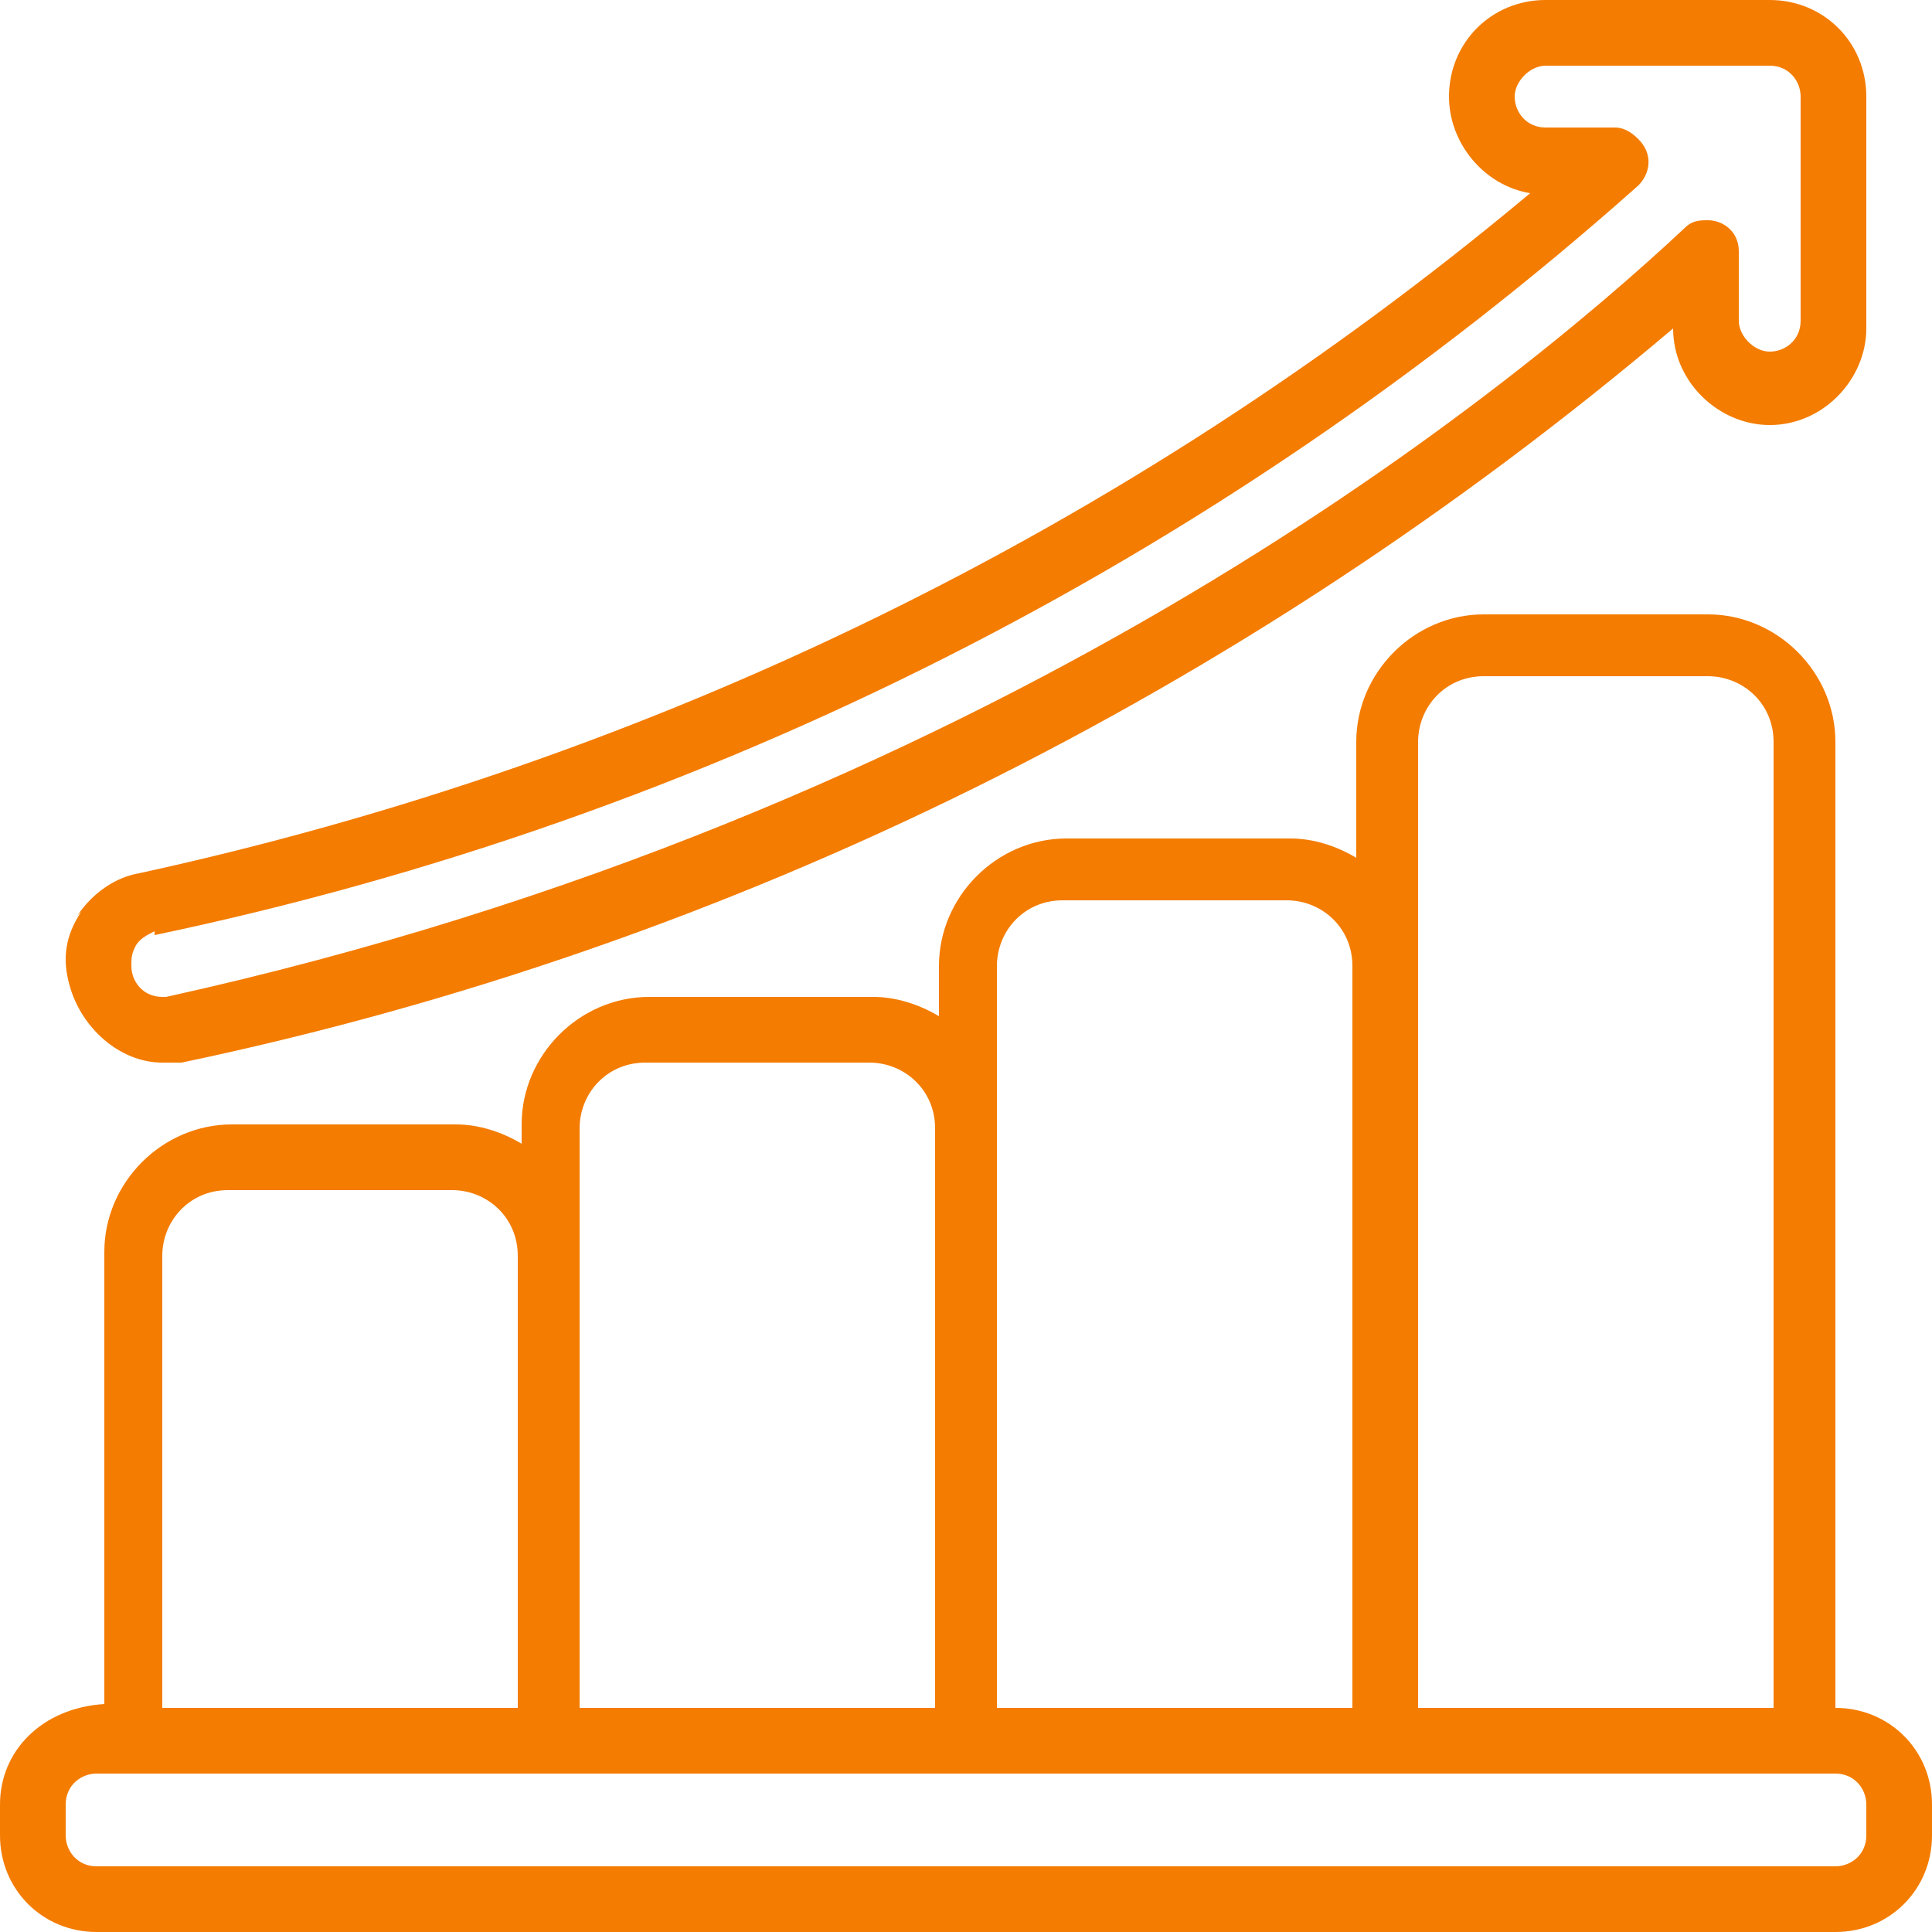 <?xml version="1.0" encoding="UTF-8"?>
<svg xmlns="http://www.w3.org/2000/svg" id="Icons" version="1.1" viewBox="0 0 50 50" width="50" height="50">
  <defs>
    <style>
      .cls-1 {
        fill: #f47c00;
        stroke-width: 0px;
      }
    </style>
  </defs>
  <path class="cls-1" d="M2.5,50h45c1.4,0,2.5-1.1,2.5-2.5v-.8c0-1.4-1.1-2.5-2.5-2.5v-25c0-1.8-1.5-3.3-3.3-3.3h-5.8c-1.8,0-3.3,1.5-3.3,3.3v3c-.5-.3-1.1-.5-1.7-.5h-5.8c-1.8,0-3.3,1.5-3.3,3.3v1.3c-.5-.3-1.1-.5-1.7-.5h-5.8c-1.8,0-3.3,1.5-3.3,3.3v.5c-.5-.3-1.1-.5-1.7-.5h-5.8c-1.8,0-3.3,1.5-3.3,3.3v11.7C1.1,44.2,0,45.3,0,46.7v.8C0,48.9,1.1,50,2.5,50ZM36.7,19.2c0-.9.7-1.7,1.7-1.7h5.8c.9,0,1.7.7,1.7,1.7v25h-9.2v-25ZM25.8,25c0-.9.7-1.7,1.7-1.7h5.8c.9,0,1.7.7,1.7,1.7v19.2h-9.2v-19.2ZM15,29.2c0-.9.7-1.7,1.7-1.7h5.8c.9,0,1.7.7,1.7,1.7v15h-9.2v-15ZM4.2,32.5c0-.9.7-1.7,1.7-1.7h5.8c.9,0,1.7.7,1.7,1.7v11.7H4.2v-11.7ZM1.7,46.7c0-.5.4-.8.8-.8h45c.5,0,.8.4.8.8v.8c0,.5-.4.8-.8.8H2.5c-.5,0-.8-.4-.8-.8v-.8Z"/>
  <path class="cls-1" d="M2.1,23.6c-.4.6-.5,1.2-.3,1.9.3,1.1,1.3,2,2.4,2,.2,0,.4,0,.5,0,14.3-3,27.5-9.6,38.6-19,0,1.4,1.2,2.5,2.5,2.5,1.4,0,2.5-1.2,2.5-2.5V2.5C48.3,1.1,47.2,0,45.8,0h-5.8c-1.4,0-2.5,1.1-2.5,2.5,0,1.2.9,2.3,2.1,2.5C29.2,13.7,16.9,19.7,3.6,22.6c-.6.1-1.2.5-1.6,1.1ZM4,24.2c14.3-3,27.5-9.7,38.4-19.4.3-.3.4-.8,0-1.2-.2-.2-.4-.3-.6-.3h-1.8c-.5,0-.8-.4-.8-.8s.4-.8.8-.8h5.8c.5,0,.8.4.8.8v5.8c0,.5-.4.8-.8.8s-.8-.4-.8-.8v-1.8c0-.5-.4-.8-.8-.8-.2,0-.4,0-.6.2-4.7,4.4-18,15.2-39.3,19.9,0,0,0,0-.1,0-.5,0-.8-.4-.8-.8,0-.2,0-.3.1-.5.1-.2.3-.3.5-.4Z"/>
</svg>
